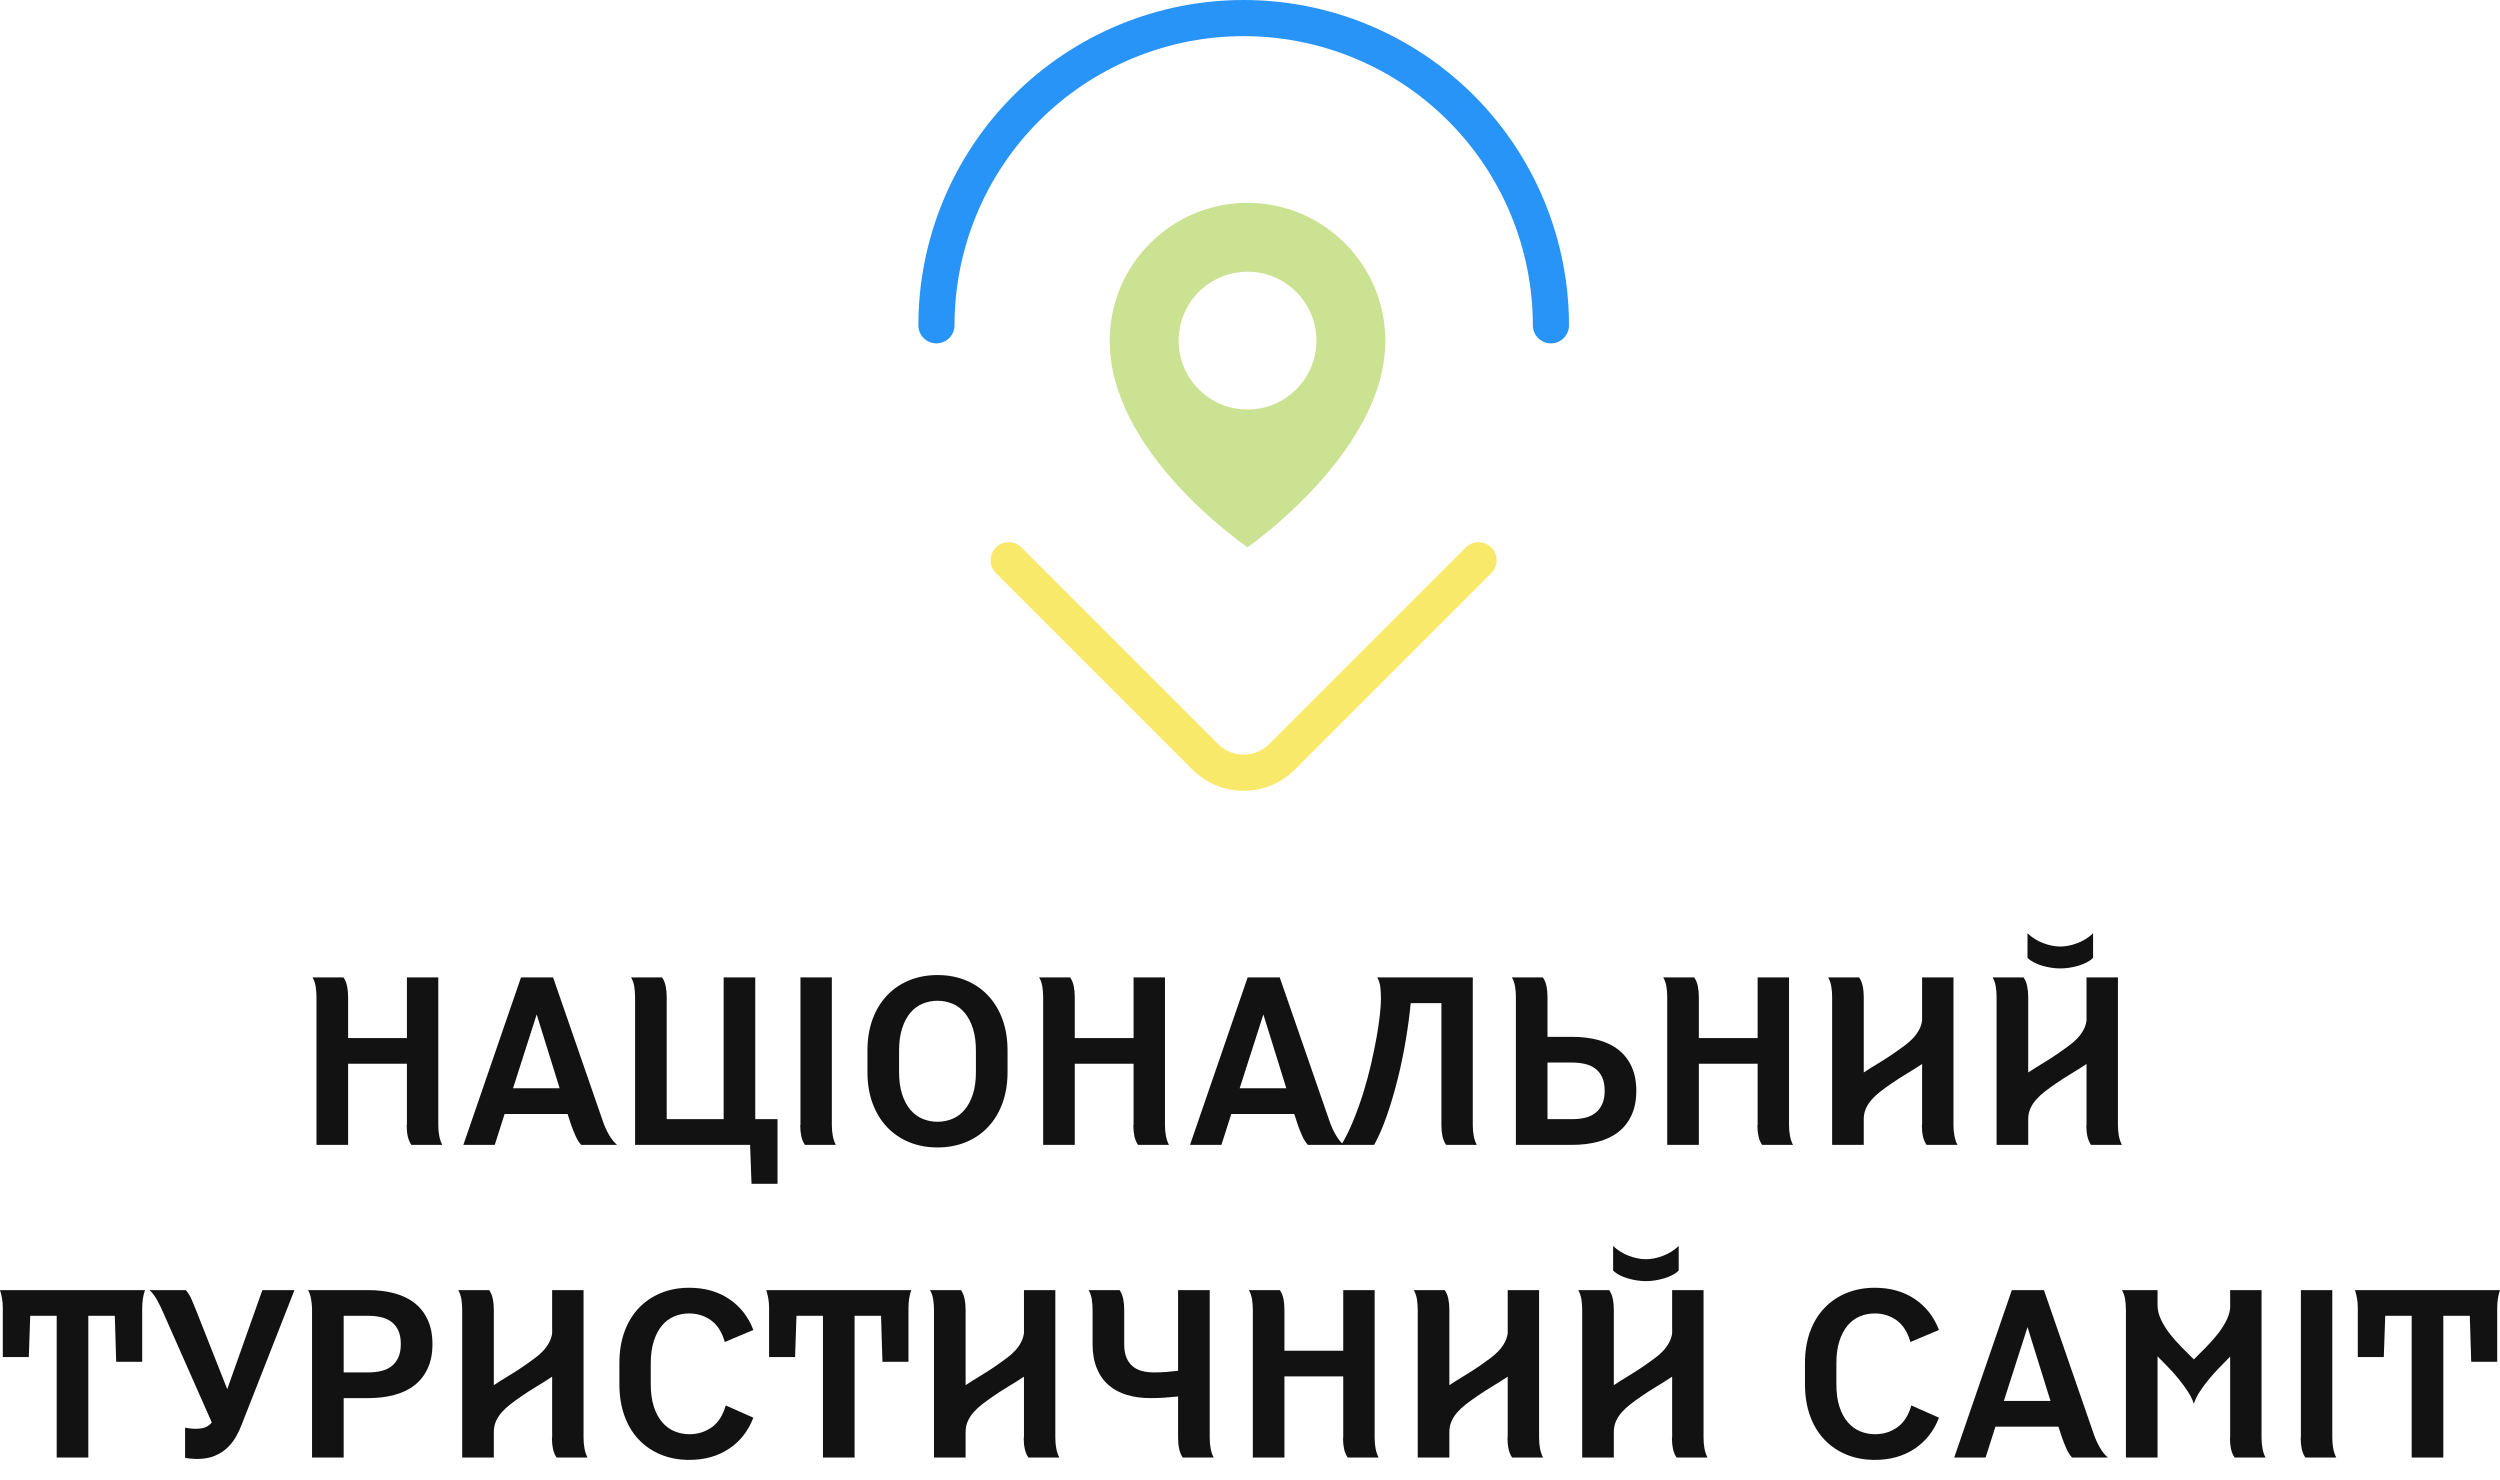 <svg width="98" height="58" viewBox="0 0 98 58" fill="none" xmlns="http://www.w3.org/2000/svg">
<path d="M13.462 38.315C13.53 38.407 13.577 38.52 13.604 38.652C13.632 38.785 13.646 38.931 13.646 39.091V40.691H15.951V38.315H17.181V44.102C17.181 44.25 17.194 44.39 17.218 44.523C17.242 44.655 17.282 44.774 17.337 44.879H16.125C16.058 44.78 16.011 44.666 15.983 44.537C15.955 44.407 15.942 44.263 15.942 44.102H15.951V41.698H13.646V44.879H12.406V39.091C12.406 38.943 12.395 38.803 12.374 38.671C12.352 38.538 12.311 38.42 12.25 38.315H13.462Z" fill="#121212"/>
<path d="M21.938 42.66L21.038 39.766L20.111 42.66H21.938ZM20.423 38.315H21.681L23.646 43.991C23.701 44.152 23.776 44.315 23.871 44.481C23.966 44.648 24.072 44.78 24.188 44.879H22.783C22.697 44.787 22.621 44.663 22.554 44.509C22.486 44.355 22.428 44.207 22.379 44.066L22.25 43.668H19.78L19.395 44.879H18.164L20.423 38.315Z" fill="#121212"/>
<path d="M25.951 38.315C26.019 38.407 26.066 38.52 26.094 38.652C26.121 38.785 26.135 38.931 26.135 39.092V43.871H28.367V38.315H29.606V43.871H30.479V46.404H29.459L29.404 44.879H24.895V39.092C24.895 38.944 24.885 38.803 24.863 38.671C24.842 38.538 24.8 38.42 24.739 38.315H25.951Z" fill="#121212"/>
<path d="M31.378 44.102V38.315H32.608V44.102C32.608 44.25 32.621 44.391 32.645 44.523C32.67 44.656 32.709 44.774 32.765 44.879H31.552C31.485 44.78 31.438 44.666 31.41 44.537C31.383 44.407 31.369 44.263 31.369 44.102H31.378Z" fill="#121212"/>
<path d="M35.244 41.181V42.022C35.244 42.361 35.284 42.652 35.364 42.896C35.443 43.139 35.55 43.341 35.685 43.501C35.819 43.662 35.979 43.78 36.163 43.857C36.346 43.934 36.542 43.973 36.75 43.973C36.958 43.973 37.154 43.934 37.338 43.857C37.522 43.78 37.681 43.662 37.815 43.501C37.95 43.341 38.057 43.139 38.137 42.896C38.216 42.652 38.256 42.361 38.256 42.022V41.181C38.256 40.848 38.216 40.558 38.137 40.312C38.057 40.065 37.95 39.862 37.815 39.702C37.681 39.541 37.522 39.423 37.338 39.346C37.154 39.269 36.958 39.23 36.75 39.23C36.542 39.23 36.346 39.269 36.163 39.346C35.979 39.423 35.819 39.541 35.685 39.702C35.55 39.862 35.443 40.065 35.364 40.312C35.284 40.558 35.244 40.848 35.244 41.181ZM34.004 42.022V41.181C34.004 40.725 34.072 40.315 34.206 39.951C34.341 39.587 34.529 39.278 34.771 39.022C35.013 38.766 35.302 38.569 35.639 38.43C35.976 38.292 36.346 38.222 36.75 38.222C37.154 38.222 37.525 38.292 37.861 38.43C38.198 38.569 38.487 38.766 38.729 39.022C38.971 39.278 39.159 39.587 39.294 39.951C39.428 40.315 39.496 40.725 39.496 41.181V42.022C39.496 42.478 39.428 42.888 39.294 43.252C39.159 43.615 38.971 43.925 38.729 44.181C38.487 44.437 38.198 44.634 37.861 44.773C37.525 44.911 37.154 44.98 36.75 44.98C36.346 44.98 35.976 44.911 35.639 44.773C35.302 44.634 35.013 44.437 34.771 44.181C34.529 43.925 34.341 43.615 34.206 43.252C34.072 42.888 34.004 42.478 34.004 42.022Z" fill="#121212"/>
<path d="M41.948 38.315C42.015 38.407 42.062 38.52 42.09 38.652C42.117 38.785 42.131 38.931 42.131 39.091V40.691H44.436V38.315H45.667V44.102C45.667 44.25 45.679 44.39 45.703 44.523C45.728 44.655 45.768 44.774 45.823 44.879H44.611C44.543 44.78 44.496 44.666 44.468 44.537C44.441 44.407 44.427 44.263 44.427 44.102H44.436V41.698H42.131V44.879H40.892V39.091C40.892 38.943 40.881 38.803 40.859 38.671C40.838 38.538 40.797 38.42 40.735 38.315H41.948Z" fill="#121212"/>
<path d="M50.424 42.66L49.524 39.766L48.596 42.66H50.424ZM48.908 38.315H50.166L52.132 43.991C52.187 44.152 52.262 44.315 52.357 44.481C52.452 44.648 52.557 44.78 52.673 44.879H51.268C51.183 44.787 51.106 44.663 51.039 44.509C50.971 44.355 50.913 44.207 50.864 44.066L50.736 43.668H48.266L47.88 44.879H46.649L48.908 38.315Z" fill="#121212"/>
<path d="M52.581 44.879C52.753 44.589 52.911 44.269 53.054 43.917C53.198 43.566 53.328 43.202 53.445 42.826C53.561 42.45 53.662 42.076 53.748 41.703C53.833 41.33 53.905 40.979 53.964 40.649C54.022 40.319 54.065 40.026 54.092 39.771C54.12 39.515 54.133 39.313 54.133 39.165C54.133 39.005 54.126 38.852 54.111 38.708C54.095 38.563 54.054 38.432 53.986 38.315H57.733V44.102C57.733 44.25 57.745 44.39 57.77 44.523C57.794 44.655 57.834 44.774 57.889 44.879H56.686C56.619 44.78 56.572 44.666 56.544 44.537C56.517 44.407 56.503 44.263 56.503 44.102V39.322H55.3C55.257 39.772 55.193 40.255 55.107 40.769C55.021 41.284 54.916 41.792 54.79 42.295C54.664 42.797 54.524 43.273 54.368 43.723C54.212 44.173 54.045 44.558 53.867 44.879H52.581Z" fill="#121212"/>
<path d="M61.627 43.871C61.81 43.871 61.98 43.852 62.136 43.815C62.292 43.779 62.427 43.715 62.54 43.626C62.654 43.537 62.742 43.421 62.807 43.279C62.871 43.138 62.903 42.965 62.903 42.761C62.903 42.552 62.871 42.377 62.807 42.235C62.742 42.093 62.654 41.979 62.54 41.893C62.427 41.806 62.292 41.745 62.136 41.708C61.98 41.671 61.81 41.652 61.627 41.652H60.662V43.871H61.627ZM59.267 38.315H60.479C60.546 38.407 60.594 38.52 60.621 38.652C60.649 38.785 60.662 38.931 60.662 39.091V40.644H61.627C62 40.644 62.341 40.686 62.651 40.769C62.96 40.852 63.225 40.98 63.445 41.153C63.665 41.326 63.837 41.546 63.959 41.814C64.082 42.082 64.143 42.398 64.143 42.761C64.143 43.125 64.082 43.441 63.959 43.709C63.837 43.977 63.665 44.198 63.445 44.37C63.225 44.543 62.96 44.671 62.651 44.754C62.341 44.837 62 44.879 61.627 44.879H59.423V39.091C59.423 38.943 59.412 38.803 59.391 38.671C59.369 38.538 59.328 38.42 59.267 38.315Z" fill="#121212"/>
<path d="M66.411 38.315C66.478 38.407 66.526 38.52 66.553 38.652C66.581 38.785 66.595 38.931 66.595 39.091V40.691H68.899V38.315H70.13V44.102C70.13 44.25 70.142 44.39 70.167 44.523C70.191 44.655 70.231 44.774 70.286 44.879H69.074C69.007 44.78 68.959 44.666 68.931 44.537C68.904 44.407 68.89 44.263 68.89 44.102H68.899V41.698H66.595V44.879H65.355V39.091C65.355 38.943 65.344 38.803 65.323 38.671C65.301 38.538 65.26 38.42 65.199 38.315H66.411Z" fill="#121212"/>
<path d="M71.82 39.091C71.82 38.944 71.809 38.803 71.787 38.671C71.766 38.538 71.725 38.42 71.664 38.315H72.876C72.943 38.407 72.99 38.52 73.018 38.652C73.046 38.785 73.059 38.931 73.059 39.091V42.04C73.237 41.923 73.433 41.8 73.647 41.671C73.861 41.541 74.066 41.409 74.262 41.273C74.403 41.175 74.536 41.079 74.662 40.986C74.787 40.894 74.897 40.797 74.992 40.695C75.087 40.593 75.165 40.486 75.227 40.372C75.288 40.258 75.328 40.136 75.346 40.007V38.315H76.576V44.102C76.576 44.25 76.589 44.39 76.613 44.523C76.638 44.656 76.677 44.774 76.733 44.879H75.52C75.453 44.78 75.406 44.666 75.378 44.537C75.35 44.407 75.337 44.263 75.337 44.102H75.346V41.708C75.162 41.831 74.965 41.956 74.754 42.082C74.542 42.209 74.339 42.339 74.143 42.475C73.99 42.58 73.847 42.683 73.716 42.785C73.584 42.886 73.469 42.993 73.372 43.104C73.274 43.215 73.197 43.333 73.142 43.46C73.087 43.586 73.059 43.723 73.059 43.871V43.843V44.879H71.82V39.091Z" fill="#121212"/>
<path d="M80.764 37.104C80.972 37.104 81.192 37.06 81.425 36.974C81.657 36.888 81.866 36.758 82.049 36.586V37.547C81.982 37.615 81.898 37.675 81.797 37.728C81.696 37.78 81.587 37.823 81.471 37.857C81.355 37.891 81.235 37.917 81.113 37.936C80.99 37.954 80.874 37.963 80.764 37.963C80.654 37.963 80.537 37.954 80.415 37.936C80.292 37.917 80.173 37.891 80.057 37.857C79.94 37.823 79.832 37.78 79.731 37.728C79.63 37.675 79.546 37.615 79.478 37.547V36.586C79.662 36.758 79.87 36.888 80.103 36.974C80.335 37.06 80.556 37.104 80.764 37.104ZM78.266 39.091C78.266 38.943 78.255 38.803 78.234 38.671C78.212 38.538 78.171 38.42 78.11 38.315H79.322C79.389 38.407 79.437 38.52 79.464 38.652C79.492 38.785 79.506 38.931 79.506 39.091V42.04C79.683 41.924 79.879 41.8 80.094 41.671C80.308 41.541 80.513 41.409 80.709 41.273C80.85 41.175 80.983 41.079 81.108 40.986C81.234 40.894 81.344 40.797 81.439 40.695C81.534 40.593 81.612 40.486 81.673 40.372C81.734 40.258 81.774 40.136 81.792 40.007V38.315H83.023V44.102C83.023 44.25 83.035 44.391 83.059 44.523C83.084 44.656 83.124 44.774 83.179 44.879H81.967C81.899 44.78 81.852 44.666 81.825 44.537C81.797 44.407 81.783 44.263 81.783 44.102H81.792V41.708C81.609 41.831 81.411 41.956 81.2 42.082C80.989 42.209 80.785 42.34 80.589 42.475C80.436 42.58 80.294 42.683 80.162 42.785C80.031 42.887 79.916 42.993 79.818 43.104C79.72 43.215 79.643 43.333 79.588 43.46C79.533 43.586 79.506 43.723 79.506 43.871V43.843V44.879H78.266V39.091Z" fill="#121212"/>
<path d="M0.11 51.265C0.11 51.136 0.099 51.011 0.078 50.891C0.057 50.771 0.031 50.664 0 50.572H5.684C5.648 50.671 5.62 50.782 5.602 50.905C5.583 51.028 5.574 51.158 5.574 51.293V53.383H4.555L4.5 51.58H3.462V57.136H2.222V51.58H1.185L1.13 53.198H0.11V51.265Z" fill="#121212"/>
<path d="M7.282 50.572C7.368 50.664 7.444 50.788 7.512 50.942C7.579 51.096 7.64 51.244 7.696 51.386L8.908 54.455L10.285 50.572H11.543L9.486 55.814C9.425 55.98 9.348 56.145 9.257 56.309C9.165 56.472 9.051 56.618 8.917 56.748C8.782 56.877 8.617 56.984 8.421 57.067C8.225 57.15 7.989 57.192 7.714 57.192C7.659 57.192 7.579 57.187 7.475 57.178C7.371 57.169 7.298 57.158 7.255 57.145V55.962C7.304 55.974 7.368 55.985 7.448 55.994C7.527 56.004 7.601 56.008 7.668 56.008C7.827 56.008 7.956 55.988 8.054 55.948C8.152 55.908 8.234 55.845 8.302 55.759L6.401 51.46C6.333 51.299 6.254 51.136 6.162 50.97C6.07 50.803 5.969 50.671 5.859 50.572H7.282Z" fill="#121212"/>
<path d="M14.436 53.799C14.619 53.799 14.789 53.78 14.945 53.743C15.102 53.706 15.236 53.643 15.35 53.554C15.463 53.464 15.552 53.349 15.616 53.207C15.68 53.065 15.712 52.892 15.712 52.689C15.712 52.48 15.68 52.304 15.616 52.162C15.552 52.021 15.463 51.907 15.35 51.82C15.236 51.734 15.102 51.672 14.945 51.635C14.789 51.598 14.619 51.58 14.436 51.58H13.472V53.799H14.436ZM14.436 50.572C14.809 50.572 15.15 50.614 15.46 50.697C15.769 50.78 16.034 50.908 16.254 51.081C16.474 51.253 16.646 51.474 16.768 51.742C16.891 52.01 16.952 52.325 16.952 52.689C16.952 53.053 16.891 53.369 16.768 53.637C16.646 53.905 16.474 54.125 16.254 54.298C16.034 54.471 15.769 54.598 15.46 54.681C15.15 54.765 14.809 54.806 14.436 54.806H13.472V57.136H12.232V51.284C12.226 51.148 12.212 51.02 12.191 50.9C12.169 50.78 12.131 50.671 12.076 50.572H14.436Z" fill="#121212"/>
<path d="M18.118 51.349C18.118 51.201 18.107 51.061 18.086 50.928C18.064 50.796 18.023 50.677 17.962 50.572H19.174C19.241 50.664 19.289 50.777 19.316 50.91C19.344 51.042 19.358 51.188 19.358 51.349V54.298C19.535 54.181 19.731 54.057 19.945 53.928C20.16 53.799 20.365 53.666 20.561 53.531C20.701 53.432 20.835 53.336 20.96 53.244C21.086 53.151 21.196 53.054 21.291 52.953C21.386 52.851 21.464 52.743 21.525 52.629C21.586 52.515 21.626 52.393 21.644 52.264V50.572H22.875V56.36C22.875 56.507 22.887 56.648 22.912 56.78C22.936 56.913 22.976 57.032 23.031 57.136H21.819C21.751 57.038 21.704 56.924 21.676 56.794C21.649 56.665 21.635 56.52 21.635 56.36H21.644V53.965C21.461 54.088 21.263 54.213 21.052 54.339C20.841 54.466 20.637 54.597 20.441 54.732C20.288 54.837 20.146 54.941 20.014 55.042C19.883 55.144 19.768 55.25 19.67 55.361C19.572 55.472 19.495 55.591 19.44 55.717C19.385 55.843 19.358 55.981 19.358 56.128V56.101V57.136H18.118V51.349Z" fill="#121212"/>
<path d="M27.016 57.228C26.612 57.228 26.242 57.159 25.905 57.02C25.568 56.882 25.279 56.685 25.037 56.429C24.796 56.173 24.609 55.862 24.477 55.495C24.345 55.128 24.28 54.717 24.28 54.261V53.438C24.28 52.982 24.345 52.572 24.477 52.208C24.609 51.845 24.796 51.535 25.037 51.279C25.279 51.023 25.568 50.826 25.905 50.688C26.242 50.549 26.612 50.48 27.016 50.48C27.616 50.48 28.135 50.624 28.573 50.914C29.01 51.204 29.33 51.611 29.532 52.135L28.412 52.606C28.302 52.218 28.121 51.934 27.87 51.755C27.619 51.577 27.335 51.487 27.016 51.487C26.808 51.487 26.612 51.526 26.429 51.603C26.245 51.68 26.086 51.798 25.951 51.959C25.816 52.119 25.709 52.322 25.63 52.569C25.55 52.815 25.51 53.105 25.51 53.438V54.261C25.51 54.6 25.55 54.893 25.63 55.139C25.709 55.386 25.818 55.589 25.956 55.749C26.093 55.91 26.254 56.028 26.438 56.105C26.621 56.182 26.817 56.221 27.026 56.221C27.356 56.221 27.648 56.13 27.902 55.948C28.156 55.766 28.339 55.481 28.449 55.093L29.532 55.574C29.33 56.097 29.01 56.504 28.573 56.794C28.135 57.084 27.616 57.228 27.016 57.228ZM27.016 57.228C26.612 57.228 26.242 57.159 25.905 57.02C25.568 56.882 25.279 56.685 25.037 56.429C24.796 56.173 24.609 55.862 24.477 55.495C24.345 55.128 24.28 54.717 24.28 54.261V53.438C24.28 52.982 24.345 52.572 24.477 52.208C24.609 51.845 24.796 51.535 25.037 51.279C25.279 51.023 25.568 50.826 25.905 50.688C26.242 50.549 26.612 50.48 27.016 50.48C27.616 50.48 28.135 50.624 28.573 50.914C29.01 51.204 29.33 51.611 29.532 52.135L28.412 52.606C28.302 52.218 28.121 51.934 27.87 51.755C27.619 51.577 27.335 51.487 27.016 51.487C26.808 51.487 26.612 51.526 26.429 51.603C26.245 51.68 26.086 51.798 25.951 51.959C25.816 52.119 25.709 52.322 25.63 52.569C25.55 52.815 25.51 53.105 25.51 53.438V54.261C25.51 54.6 25.55 54.893 25.63 55.139C25.709 55.386 25.818 55.589 25.956 55.749C26.093 55.91 26.254 56.028 26.438 56.105C26.621 56.182 26.817 56.221 27.026 56.221C27.356 56.221 27.648 56.13 27.902 55.948C28.156 55.766 28.339 55.481 28.449 55.093L29.532 55.574C29.33 56.097 29.01 56.504 28.573 56.794C28.135 57.084 27.616 57.228 27.016 57.228Z" fill="#121212"/>
<path d="M30.148 51.265C30.148 51.136 30.137 51.011 30.116 50.891C30.094 50.771 30.068 50.664 30.038 50.572H35.722C35.685 50.671 35.658 50.782 35.639 50.905C35.621 51.028 35.612 51.158 35.612 51.293V53.383H34.592L34.537 51.58H33.5V57.136H32.26V51.58H31.222L31.167 53.198H30.148V51.265Z" fill="#121212"/>
<path d="M36.612 51.349C36.612 51.201 36.601 51.061 36.58 50.928C36.559 50.796 36.517 50.677 36.456 50.572H37.668C37.736 50.664 37.783 50.777 37.811 50.91C37.838 51.042 37.852 51.188 37.852 51.349V54.298C38.029 54.181 38.225 54.057 38.44 53.928C38.654 53.799 38.859 53.666 39.055 53.531C39.196 53.432 39.329 53.336 39.454 53.244C39.58 53.151 39.69 53.054 39.785 52.953C39.88 52.851 39.958 52.743 40.019 52.629C40.08 52.515 40.12 52.393 40.139 52.264V50.572H41.369V56.36C41.369 56.507 41.381 56.648 41.406 56.78C41.43 56.913 41.47 57.032 41.525 57.136H40.313C40.245 57.038 40.198 56.924 40.171 56.794C40.143 56.665 40.129 56.52 40.129 56.36H40.139V53.965C39.955 54.088 39.757 54.213 39.546 54.339C39.335 54.466 39.131 54.597 38.935 54.732C38.782 54.837 38.64 54.941 38.508 55.042C38.377 55.144 38.262 55.25 38.164 55.361C38.066 55.472 37.99 55.591 37.935 55.717C37.879 55.843 37.852 55.981 37.852 56.128V56.101V57.136H36.612V51.349Z" fill="#121212"/>
<path d="M42.829 51.349C42.829 51.201 42.819 51.061 42.797 50.928C42.776 50.796 42.734 50.677 42.673 50.572H43.886C43.953 50.664 44 50.777 44.028 50.91C44.055 51.042 44.069 51.188 44.069 51.349V52.689C44.069 52.899 44.098 53.075 44.156 53.216C44.215 53.358 44.296 53.472 44.4 53.558C44.504 53.645 44.626 53.706 44.767 53.743C44.908 53.78 45.064 53.799 45.236 53.799C45.413 53.799 45.578 53.793 45.731 53.78C45.884 53.768 46.034 53.752 46.181 53.734V50.572H47.421V56.36C47.421 56.507 47.433 56.648 47.458 56.78C47.482 56.913 47.522 57.032 47.577 57.136H46.365C46.297 57.038 46.25 56.924 46.223 56.794C46.195 56.665 46.181 56.52 46.181 56.36V54.742C46.004 54.76 45.826 54.776 45.649 54.788C45.471 54.8 45.287 54.806 45.098 54.806C44.761 54.806 44.453 54.765 44.175 54.681C43.896 54.598 43.657 54.471 43.459 54.298C43.26 54.125 43.105 53.905 42.995 53.637C42.885 53.369 42.829 53.053 42.829 52.689V51.349Z" fill="#121212"/>
<path d="M50.167 50.572C50.234 50.664 50.282 50.777 50.309 50.91C50.337 51.042 50.35 51.188 50.35 51.349V52.948H52.655V50.572H53.886V56.36C53.886 56.507 53.898 56.648 53.922 56.78C53.947 56.913 53.987 57.031 54.042 57.136H52.83C52.762 57.038 52.715 56.923 52.687 56.794C52.66 56.665 52.646 56.52 52.646 56.36H52.655V53.956H50.35V57.136H49.111V51.349C49.111 51.201 49.1 51.061 49.079 50.928C49.057 50.796 49.016 50.677 48.955 50.572H50.167Z" fill="#121212"/>
<path d="M55.575 51.349C55.575 51.201 55.565 51.061 55.543 50.928C55.522 50.796 55.48 50.677 55.419 50.572H56.632C56.699 50.664 56.746 50.777 56.774 50.91C56.801 51.042 56.815 51.188 56.815 51.349V54.298C56.993 54.181 57.189 54.057 57.403 53.928C57.617 53.799 57.822 53.666 58.018 53.531C58.159 53.432 58.292 53.336 58.418 53.244C58.543 53.151 58.653 53.054 58.748 52.953C58.843 52.851 58.921 52.743 58.982 52.629C59.044 52.515 59.083 52.393 59.102 52.264V50.572H60.332V56.36C60.332 56.507 60.344 56.648 60.369 56.78C60.394 56.913 60.433 57.032 60.488 57.136H59.276C59.209 57.038 59.161 56.924 59.134 56.794C59.106 56.665 59.093 56.52 59.093 56.36H59.102V53.965C58.918 54.088 58.721 54.213 58.51 54.339C58.298 54.466 58.095 54.597 57.899 54.732C57.746 54.837 57.603 54.941 57.472 55.042C57.34 55.144 57.225 55.25 57.127 55.361C57.029 55.472 56.953 55.591 56.898 55.717C56.843 55.843 56.815 55.981 56.815 56.128V56.101V57.136H55.575V51.349Z" fill="#121212"/>
<path d="M64.52 49.361C64.728 49.361 64.948 49.318 65.181 49.231C65.413 49.145 65.622 49.016 65.805 48.843V49.804C65.738 49.872 65.654 49.933 65.553 49.985C65.452 50.037 65.343 50.08 65.227 50.114C65.11 50.148 64.991 50.174 64.869 50.193C64.746 50.211 64.63 50.221 64.52 50.221C64.409 50.221 64.293 50.211 64.171 50.193C64.048 50.174 63.929 50.148 63.813 50.114C63.696 50.08 63.588 50.037 63.486 49.985C63.386 49.933 63.301 49.872 63.234 49.804V48.843C63.418 49.016 63.626 49.145 63.858 49.231C64.091 49.318 64.311 49.361 64.52 49.361ZM62.022 51.349C62.022 51.2 62.011 51.06 61.99 50.928C61.968 50.795 61.927 50.677 61.866 50.572H63.078C63.145 50.664 63.193 50.777 63.22 50.909C63.248 51.042 63.262 51.188 63.262 51.349V54.298C63.439 54.181 63.635 54.057 63.849 53.928C64.064 53.798 64.269 53.666 64.465 53.53C64.605 53.432 64.739 53.336 64.864 53.244C64.99 53.151 65.1 53.054 65.195 52.953C65.289 52.851 65.368 52.743 65.429 52.629C65.49 52.515 65.53 52.393 65.548 52.264V50.572H66.779V56.359C66.779 56.507 66.791 56.648 66.815 56.78C66.84 56.913 66.88 57.031 66.935 57.136H65.722C65.655 57.037 65.608 56.923 65.58 56.794C65.553 56.664 65.539 56.52 65.539 56.359H65.548V53.965C65.364 54.088 65.167 54.213 64.956 54.339C64.745 54.466 64.541 54.597 64.345 54.732C64.192 54.837 64.05 54.94 63.918 55.042C63.786 55.144 63.672 55.25 63.574 55.361C63.476 55.472 63.399 55.59 63.344 55.717C63.289 55.843 63.262 55.98 63.262 56.128V56.1V57.136H62.022V51.349Z" fill="#121212"/>
<path d="M73.492 57.228C73.087 57.228 72.717 57.159 72.38 57.02C72.043 56.882 71.754 56.685 71.513 56.429C71.271 56.173 71.084 55.862 70.952 55.495C70.821 55.128 70.755 54.717 70.755 54.261V53.438C70.755 52.982 70.821 52.572 70.952 52.208C71.084 51.845 71.271 51.535 71.513 51.279C71.754 51.023 72.043 50.826 72.38 50.688C72.717 50.549 73.087 50.48 73.492 50.48C74.091 50.48 74.61 50.624 75.048 50.914C75.486 51.204 75.806 51.611 76.008 52.135L74.887 52.606C74.777 52.218 74.596 51.934 74.346 51.755C74.094 51.577 73.81 51.487 73.492 51.487C73.283 51.487 73.087 51.526 72.904 51.603C72.72 51.68 72.561 51.798 72.426 51.959C72.291 52.119 72.184 52.322 72.105 52.569C72.025 52.815 71.986 53.105 71.986 53.438V54.261C71.986 54.6 72.025 54.893 72.105 55.139C72.184 55.386 72.293 55.589 72.431 55.749C72.569 55.91 72.729 56.028 72.913 56.105C73.097 56.182 73.292 56.221 73.501 56.221C73.831 56.221 74.124 56.13 74.378 55.948C74.632 55.766 74.814 55.481 74.924 55.093L76.008 55.574C75.806 56.097 75.486 56.504 75.048 56.794C74.61 57.084 74.091 57.228 73.492 57.228ZM73.492 57.228C73.087 57.228 72.717 57.159 72.38 57.02C72.043 56.882 71.754 56.685 71.513 56.429C71.271 56.173 71.084 55.862 70.952 55.495C70.821 55.128 70.755 54.717 70.755 54.261V53.438C70.755 52.982 70.821 52.572 70.952 52.208C71.084 51.845 71.271 51.535 71.513 51.279C71.754 51.023 72.043 50.826 72.38 50.688C72.717 50.549 73.087 50.48 73.492 50.48C74.091 50.48 74.61 50.624 75.048 50.914C75.486 51.204 75.806 51.611 76.008 52.135L74.887 52.606C74.777 52.218 74.596 51.934 74.346 51.755C74.094 51.577 73.81 51.487 73.492 51.487C73.283 51.487 73.087 51.526 72.904 51.603C72.72 51.68 72.561 51.798 72.426 51.959C72.291 52.119 72.184 52.322 72.105 52.569C72.025 52.815 71.986 53.105 71.986 53.438V54.261C71.986 54.6 72.025 54.893 72.105 55.139C72.184 55.386 72.293 55.589 72.431 55.749C72.569 55.91 72.729 56.028 72.913 56.105C73.097 56.182 73.292 56.221 73.501 56.221C73.831 56.221 74.124 56.13 74.378 55.948C74.632 55.766 74.814 55.481 74.924 55.093L76.008 55.574C75.806 56.097 75.486 56.504 75.048 56.794C74.61 57.084 74.091 57.228 73.492 57.228Z" fill="#121212"/>
<path d="M80.379 54.917L79.479 52.023L78.551 54.917H80.379ZM78.864 50.572H80.122L82.087 56.249C82.142 56.409 82.217 56.572 82.312 56.739C82.407 56.905 82.512 57.038 82.629 57.136H81.224C81.138 57.044 81.061 56.92 80.994 56.766C80.927 56.612 80.868 56.464 80.82 56.322L80.691 55.925H78.221L77.835 57.136H76.605L78.864 50.572Z" fill="#121212"/>
<path d="M83.336 51.349C83.336 51.201 83.325 51.061 83.304 50.928C83.282 50.796 83.241 50.677 83.18 50.572H84.576V51.155C84.576 51.346 84.62 51.535 84.709 51.723C84.797 51.911 84.911 52.094 85.048 52.273C85.186 52.452 85.339 52.626 85.507 52.796C85.676 52.965 85.84 53.13 85.999 53.29L86.458 52.828C86.617 52.668 86.764 52.504 86.899 52.338C87.033 52.172 87.148 52 87.243 51.825C87.338 51.649 87.398 51.472 87.422 51.293V50.572H88.653V56.36C88.653 56.507 88.665 56.648 88.689 56.78C88.714 56.913 88.754 57.032 88.809 57.136H87.597C87.529 57.038 87.482 56.924 87.454 56.794C87.427 56.665 87.413 56.52 87.413 56.36H87.422V53.179C87.287 53.315 87.147 53.458 87 53.609C86.853 53.76 86.714 53.916 86.582 54.076C86.45 54.236 86.332 54.397 86.228 54.557C86.124 54.717 86.048 54.874 85.999 55.028C85.95 54.874 85.873 54.717 85.769 54.557C85.665 54.397 85.547 54.235 85.416 54.071C85.284 53.908 85.145 53.751 84.998 53.6C84.851 53.449 84.71 53.306 84.576 53.17V57.136H83.336V51.349Z" fill="#121212"/>
<path d="M90.195 56.36V50.572H91.426V56.36C91.426 56.507 91.438 56.648 91.462 56.78C91.487 56.913 91.527 57.031 91.582 57.136H90.37C90.302 57.038 90.255 56.923 90.227 56.794C90.2 56.665 90.186 56.52 90.186 56.36H90.195Z" fill="#121212"/>
<path d="M92.426 51.265C92.426 51.136 92.415 51.011 92.394 50.891C92.372 50.771 92.347 50.664 92.316 50.572H98C97.963 50.671 97.936 50.782 97.918 50.905C97.899 51.028 97.89 51.158 97.89 51.293V53.383H96.871L96.816 51.58H95.778V57.136H94.538V51.58H93.501L93.445 53.198H92.426V51.265Z" fill="#121212"/>
<path fill-rule="evenodd" clip-rule="evenodd" d="M48.752 1.417C47.264 1.417 45.79 1.71 44.414 2.28C43.039 2.849 41.789 3.684 40.737 4.737C39.684 5.789 38.849 7.039 38.28 8.414C37.71 9.79 37.417 11.264 37.417 12.752C37.417 13.143 37.1 13.461 36.709 13.461C36.317 13.461 36 13.143 36 12.752C36 11.078 36.33 9.419 36.971 7.872C37.612 6.325 38.551 4.919 39.735 3.735C40.919 2.551 42.325 1.612 43.872 0.971C45.419 0.33 47.078 0 48.752 0C50.427 0 52.085 0.33 53.632 0.971C55.179 1.612 56.585 2.551 57.769 3.735C58.953 4.919 59.893 6.325 60.533 7.872C61.174 9.419 61.504 11.078 61.504 12.752C61.504 13.143 61.187 13.461 60.796 13.461C60.404 13.461 60.087 13.143 60.087 12.752C60.087 11.264 59.794 9.79 59.224 8.414C58.655 7.039 57.82 5.789 56.767 4.737C55.715 3.684 54.465 2.849 53.09 2.28C51.715 1.71 50.241 1.417 48.752 1.417Z" fill="#2994F8"/>
<path d="M48.903 7.951C45.925 7.951 43.502 10.374 43.502 13.349C43.482 17.7 48.698 21.308 48.903 21.454C48.903 21.454 54.323 17.7 54.304 13.352C54.304 10.374 51.881 7.951 48.903 7.951ZM48.903 16.053C47.411 16.053 46.203 14.844 46.203 13.352C46.203 11.86 47.411 10.652 48.903 10.652C50.395 10.652 51.603 11.86 51.603 13.352C51.603 14.844 50.395 16.053 48.903 16.053Z" fill="#CBE293"/>
<path fill-rule="evenodd" clip-rule="evenodd" d="M39.041 21.461C39.318 21.184 39.766 21.184 40.043 21.461L47.75 29.168C48.303 29.721 49.2 29.721 49.754 29.168L57.461 21.461C57.737 21.184 58.186 21.184 58.463 21.461C58.739 21.738 58.739 22.186 58.463 22.463L50.756 30.17C49.649 31.276 47.855 31.276 46.748 30.17L39.041 22.463C38.764 22.186 38.764 21.738 39.041 21.461Z" fill="#F8E96A"/>
</svg>
